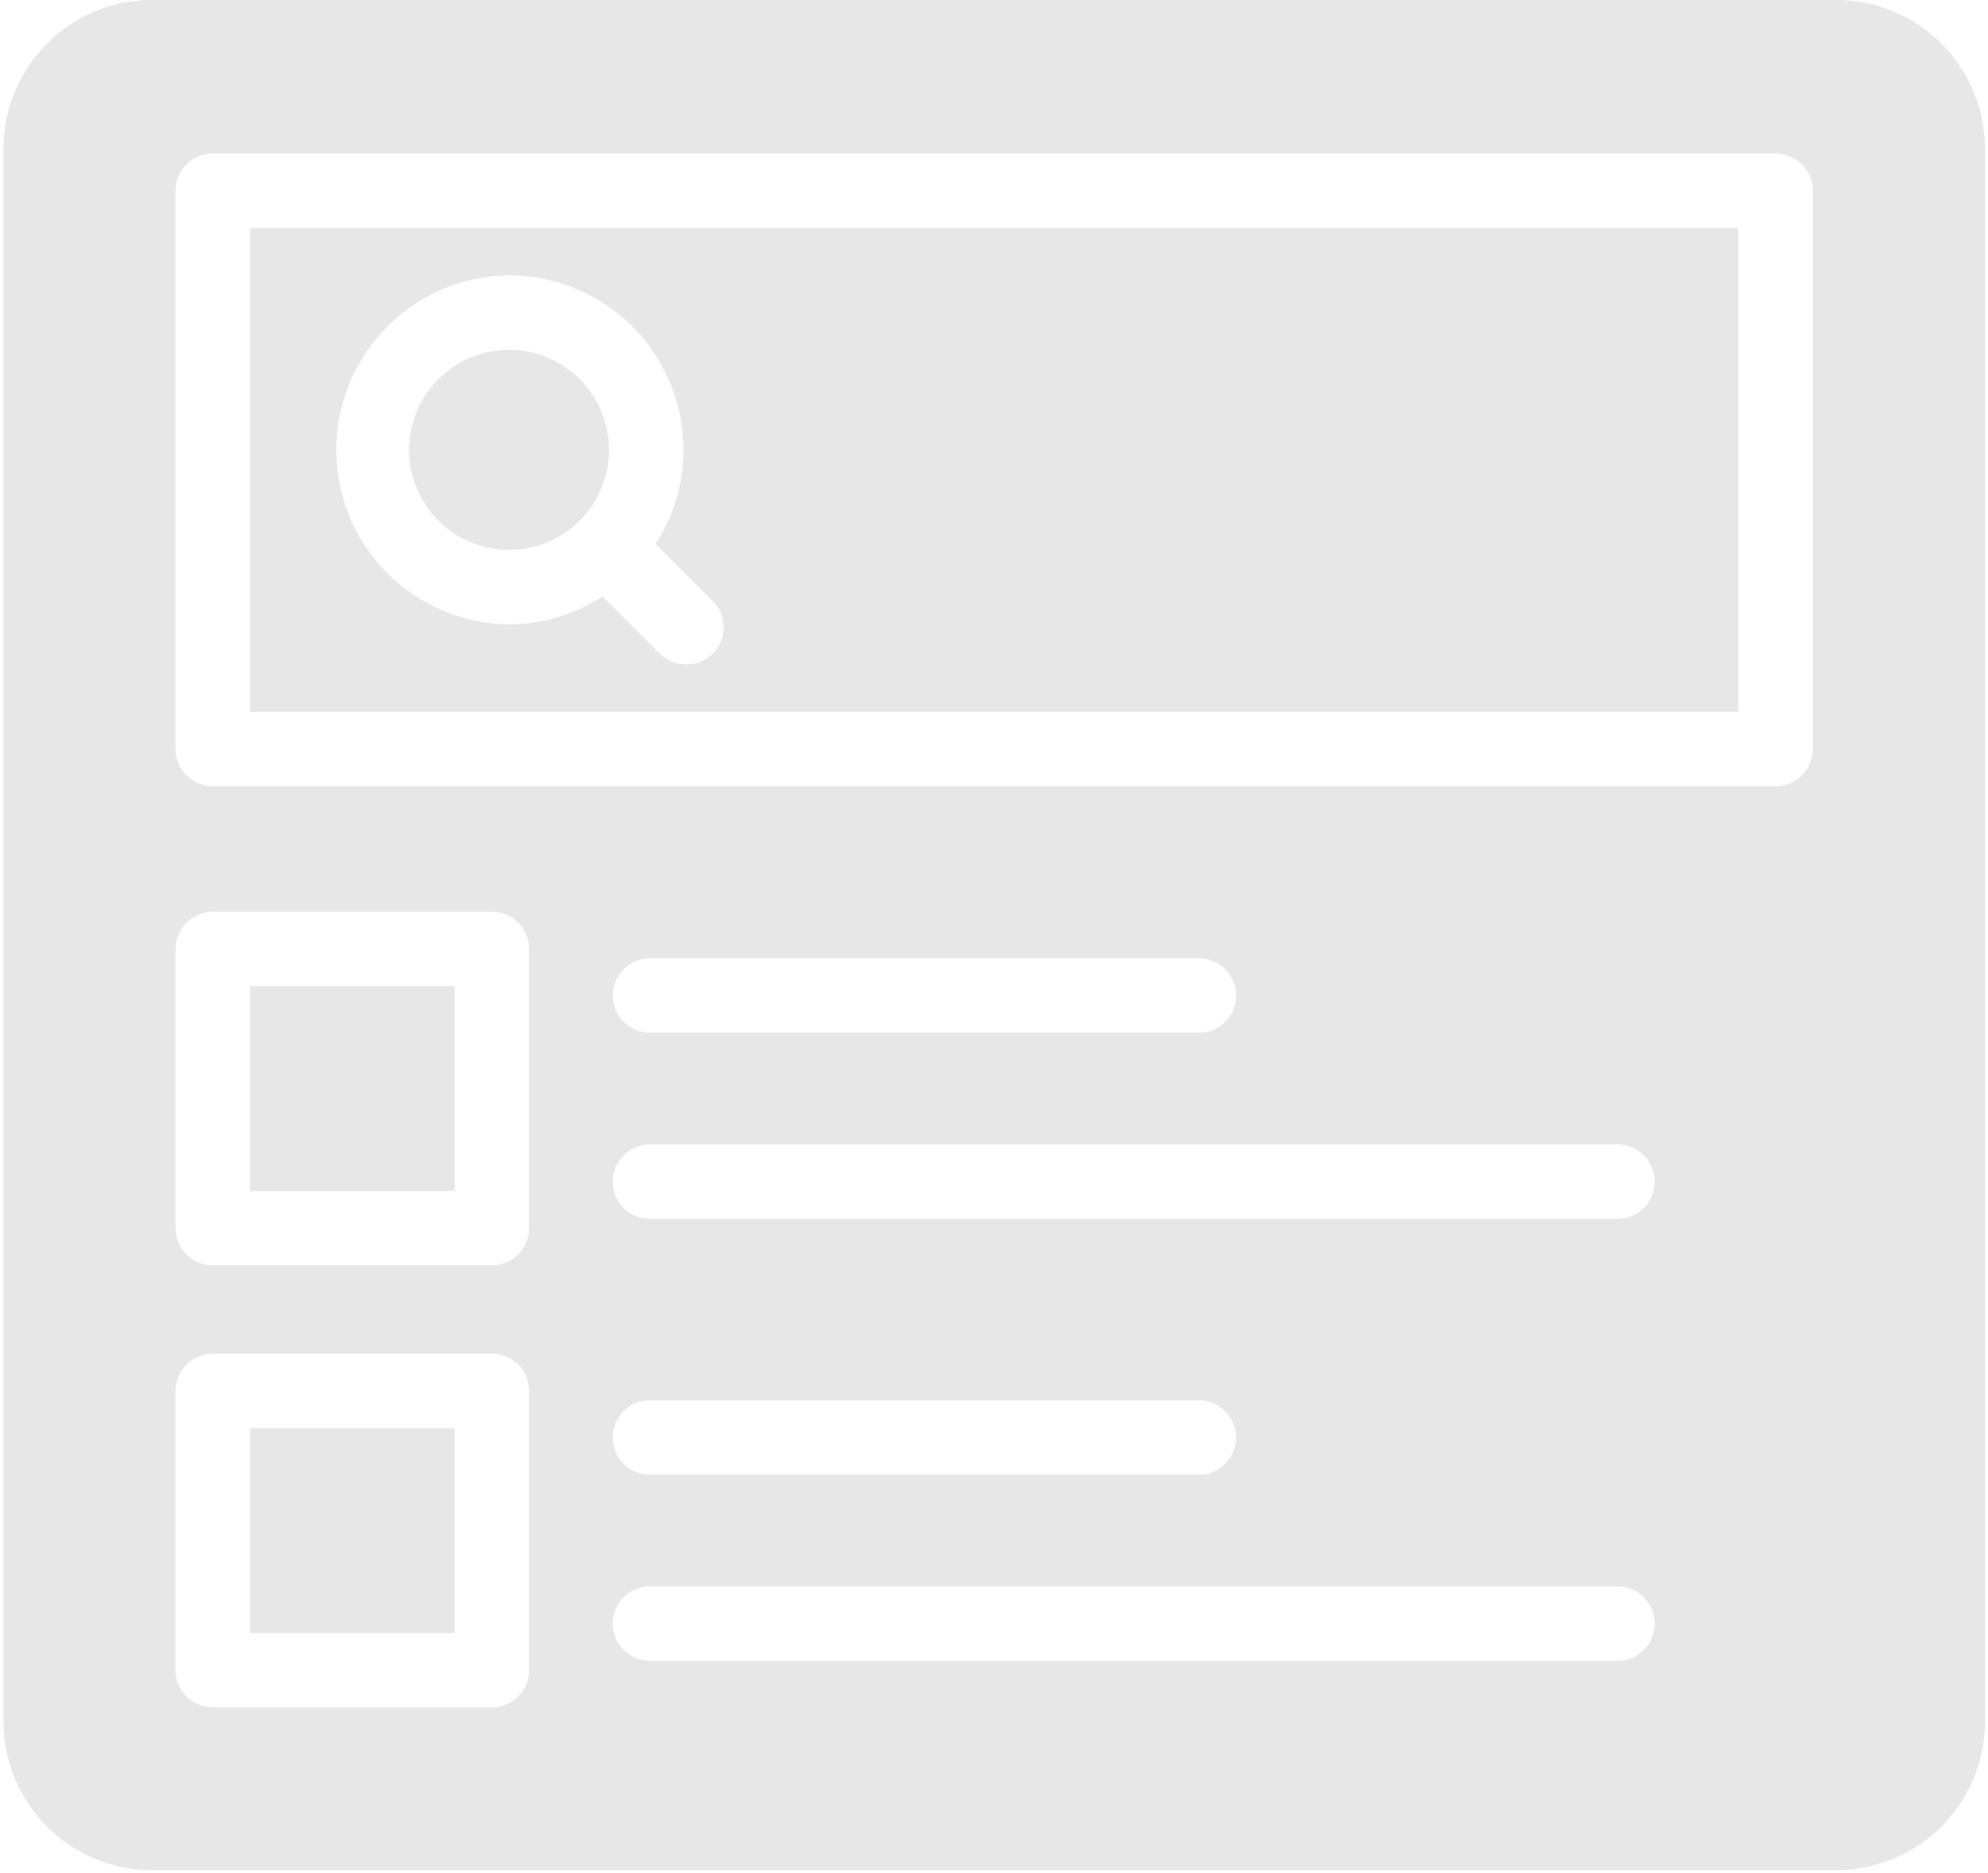 <svg width="86" height="81" xmlns="http://www.w3.org/2000/svg"><g fill="#E7E7E7"><path d="M26.347 19.457a4.326 4.326 0 1 1-8.652 0 4.326 4.326 0 0 1 8.652 0zM10.814 61.773h8.853v8.853h-8.853zm0-19.116h8.853v8.854h-8.853z"/><path d="M79.428 0H6.588A6.433 6.433 0 0 0 .15 6.439v68.01a6.433 6.433 0 0 0 6.44 6.44h72.839a6.433 6.433 0 0 0 6.439-6.44V6.44A6.433 6.433 0 0 0 79.427 0zM22.887 72.236a1.614 1.614 0 0 1-1.61 1.61H9.204a1.614 1.614 0 0 1-1.61-1.61V60.163a1.614 1.614 0 0 1 1.61-1.61h12.073a1.614 1.614 0 0 1 1.61 1.61v12.073zm0-19.115a1.614 1.614 0 0 1-1.61 1.61H9.204a1.614 1.614 0 0 1-1.61-1.61V41.048a1.614 1.614 0 0 1 1.61-1.61h12.073a1.614 1.614 0 0 1 1.61 1.61V53.12zM69.97 71.834H28.118a1.61 1.61 0 0 1 0-3.22h41.853a1.61 1.61 0 0 1 0 3.22zm-43.463-9.659a1.614 1.614 0 0 1 1.61-1.61H51.86a1.61 1.61 0 0 1 0 3.22H28.118a1.614 1.614 0 0 1-1.61-1.61zm43.463-9.457H28.118a1.61 1.61 0 0 1 0-3.22h41.853a1.61 1.61 0 0 1 0 3.22zM26.508 43.06a1.614 1.614 0 0 1 1.61-1.61h23.743a1.61 1.61 0 0 1 0 3.22H28.118a1.614 1.614 0 0 1-1.61-1.61zm51.914-10.664a1.614 1.614 0 0 1-1.61 1.61H9.204a1.614 1.614 0 0 1-1.61-1.61V8.25a1.614 1.614 0 0 1 1.61-1.61h67.608a1.614 1.614 0 0 1 1.61 1.61v24.146z"/><path d="M10.814 30.786h64.388V9.86H10.814v20.926zM22.02 11.912a7.549 7.549 0 0 1 7.546 7.545 7.417 7.417 0 0 1-1.208 4.065l2.475 2.475c.625.63.625 1.644 0 2.274a1.58 1.58 0 0 1-1.146.463 1.666 1.666 0 0 1-1.147-.463l-2.475-2.475A7.42 7.42 0 0 1 22 27.003a7.546 7.546 0 0 1 .02-15.091z"/></g></svg>